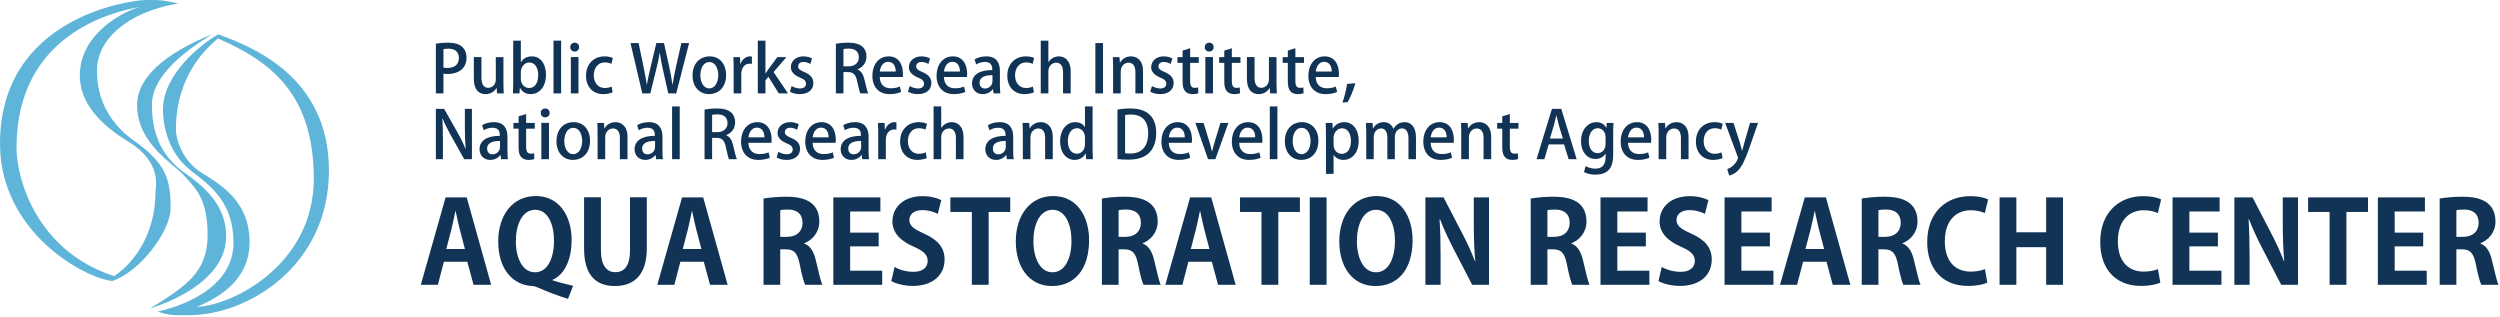 <svg width="418" height="53" viewBox="0 0 418 53" fill="none" xmlns="http://www.w3.org/2000/svg">
<path d="M72.877 15.617H74.142V12.317C74.351 12.361 74.593 12.372 74.857 12.372C76.375 12.372 78.003 11.668 78.003 9.622C78.003 8.852 77.717 8.214 77.244 7.807C76.738 7.356 75.957 7.136 74.923 7.136C74.054 7.136 73.383 7.213 72.877 7.301V15.617ZM74.142 8.214C74.307 8.181 74.604 8.137 75 8.137C76.023 8.137 76.727 8.654 76.727 9.677C76.727 10.755 76.023 11.36 74.857 11.36C74.56 11.36 74.329 11.349 74.142 11.294V8.214Z" fill="#113355"/>
<path d="M84.174 9.556H82.898V13.307C82.898 14.22 82.216 14.682 81.633 14.682C80.797 14.682 80.5 13.989 80.5 12.944V9.545H79.224V13.153C79.224 15.089 80.137 15.738 81.182 15.738C82.161 15.738 82.755 15.155 83.008 14.737H83.041L83.107 15.617H84.229C84.207 15.133 84.174 14.561 84.174 13.879V9.556Z" fill="#113355"/>
<path d="M87.085 10.403V6.795H85.809V14C85.809 14.55 85.787 15.21 85.765 15.617H86.854L86.92 14.704H86.953C87.36 15.419 87.965 15.738 88.746 15.738C90 15.738 91.287 14.704 91.287 12.493C91.287 10.645 90.33 9.424 88.944 9.424C88.097 9.424 87.47 9.787 87.107 10.403H87.085ZM87.085 12.031C87.085 11.228 87.679 10.447 88.482 10.447C89.494 10.447 89.989 11.404 89.989 12.548C89.989 13.846 89.45 14.715 88.471 14.715C87.635 14.715 87.085 13.989 87.085 13.219V12.031Z" fill="#113355"/>
<path d="M93.821 6.795H92.545V15.617H93.821V6.795Z" fill="#113355"/>
<path d="M96.831 7.884C96.831 7.455 96.534 7.136 96.094 7.136C95.654 7.136 95.346 7.455 95.346 7.884C95.346 8.291 95.643 8.621 96.083 8.621C96.545 8.621 96.831 8.291 96.831 7.884ZM96.721 9.545H95.445V15.617H96.721V9.545Z" fill="#113355"/>
<path d="M102.261 14.473C101.975 14.594 101.623 14.715 101.117 14.715C100.061 14.715 99.28 13.923 99.28 12.592C99.28 11.404 99.94 10.436 101.128 10.436C101.645 10.436 101.997 10.568 102.217 10.678L102.47 9.699C102.206 9.567 101.7 9.424 101.117 9.424C99.17 9.424 97.982 10.81 97.982 12.647C97.982 14.539 99.126 15.738 100.875 15.738C101.579 15.738 102.151 15.562 102.437 15.43L102.261 14.473Z" fill="#113355"/>
<path d="M113.924 7.202L113.022 11.173C112.802 12.196 112.604 13.142 112.461 14.132H112.428C112.307 13.164 112.109 12.196 111.9 11.206L111.02 7.202H109.744L108.787 11.184C108.545 12.251 108.303 13.241 108.171 14.143H108.149C108.006 13.274 107.819 12.24 107.61 11.206L106.774 7.202H105.421L107.39 15.617H108.732L109.733 11.558C109.986 10.557 110.173 9.732 110.305 8.83H110.338C110.437 9.732 110.602 10.579 110.822 11.558L111.735 15.617H113.066L115.222 7.202H113.924Z" fill="#113355"/>
<path d="M118.653 9.424C117.047 9.424 115.793 10.579 115.793 12.625C115.793 14.583 116.992 15.738 118.565 15.738C119.929 15.738 121.403 14.803 121.403 12.537C121.403 10.678 120.314 9.424 118.653 9.424ZM120.094 12.57C120.094 13.78 119.522 14.781 118.598 14.781C117.663 14.781 117.102 13.78 117.102 12.592C117.102 11.547 117.52 10.381 118.609 10.381C119.676 10.381 120.094 11.569 120.094 12.57Z" fill="#113355"/>
<path d="M125.713 9.457C125.603 9.435 125.515 9.424 125.394 9.424C124.734 9.424 124.096 9.897 123.821 10.667H123.777L123.733 9.556H122.622C122.655 10.117 122.666 10.7 122.666 11.404V15.617H123.942V12.405C123.942 11.349 124.481 10.645 125.339 10.645C125.482 10.645 125.603 10.656 125.713 10.678V9.457Z" fill="#113355"/>
<path d="M129.345 12.053L131.479 9.556H129.972L128.465 11.58C128.311 11.789 128.146 12.053 128.003 12.284H127.981V6.795H126.705V15.617H127.981V13.439L128.476 12.834L130.214 15.617H131.754L129.345 12.053Z" fill="#113355"/>
<path d="M135.773 9.776C135.443 9.589 134.926 9.424 134.332 9.424C133.056 9.424 132.231 10.227 132.231 11.239C132.231 11.943 132.704 12.548 133.782 12.977C134.508 13.285 134.761 13.538 134.761 14C134.761 14.462 134.431 14.792 133.749 14.792C133.232 14.792 132.671 14.572 132.363 14.385L132.077 15.331C132.484 15.573 133.089 15.738 133.727 15.738C135.102 15.738 135.993 15.045 135.993 13.879C135.993 12.999 135.465 12.449 134.464 12.042C133.727 11.723 133.452 11.514 133.452 11.096C133.452 10.689 133.76 10.359 134.332 10.359C134.827 10.359 135.245 10.546 135.487 10.7L135.773 9.776Z" fill="#113355"/>
<path d="M143.366 11.591C144.213 11.272 144.873 10.535 144.873 9.457C144.873 8.775 144.642 8.192 144.202 7.807C143.674 7.334 142.904 7.136 141.804 7.136C141.045 7.136 140.297 7.213 139.758 7.312V15.617H141.023V12.053H141.793C142.684 12.053 143.091 12.482 143.322 13.604C143.531 14.638 143.729 15.375 143.85 15.617H145.17C145.005 15.298 144.796 14.429 144.543 13.329C144.345 12.438 143.993 11.844 143.366 11.613V11.591ZM141.023 11.096V8.203C141.177 8.159 141.485 8.126 141.914 8.126C142.827 8.126 143.597 8.5 143.597 9.589C143.597 10.491 142.937 11.096 141.881 11.096H141.023Z" fill="#113355"/>
<path d="M150.458 14.473C150.062 14.638 149.6 14.759 148.929 14.759C147.972 14.759 147.125 14.242 147.092 12.878H150.942C150.964 12.724 150.975 12.548 150.975 12.339C150.975 10.843 150.293 9.424 148.588 9.424C146.872 9.424 145.86 10.865 145.86 12.669C145.86 14.517 146.916 15.738 148.742 15.738C149.567 15.738 150.238 15.573 150.667 15.375L150.458 14.473ZM147.103 11.965C147.169 11.261 147.565 10.337 148.5 10.337C149.479 10.337 149.776 11.239 149.765 11.965H147.103Z" fill="#113355"/>
<path d="M155.507 9.776C155.177 9.589 154.66 9.424 154.066 9.424C152.79 9.424 151.965 10.227 151.965 11.239C151.965 11.943 152.438 12.548 153.516 12.977C154.242 13.285 154.495 13.538 154.495 14C154.495 14.462 154.165 14.792 153.483 14.792C152.966 14.792 152.405 14.572 152.097 14.385L151.811 15.331C152.218 15.573 152.823 15.738 153.461 15.738C154.836 15.738 155.727 15.045 155.727 13.879C155.727 12.999 155.199 12.449 154.198 12.042C153.461 11.723 153.186 11.514 153.186 11.096C153.186 10.689 153.494 10.359 154.066 10.359C154.561 10.359 154.979 10.546 155.221 10.7L155.507 9.776Z" fill="#113355"/>
<path d="M161.19 14.473C160.794 14.638 160.332 14.759 159.661 14.759C158.704 14.759 157.857 14.242 157.824 12.878H161.674C161.696 12.724 161.707 12.548 161.707 12.339C161.707 10.843 161.025 9.424 159.32 9.424C157.604 9.424 156.592 10.865 156.592 12.669C156.592 14.517 157.648 15.738 159.474 15.738C160.299 15.738 160.97 15.573 161.399 15.375L161.19 14.473ZM157.835 11.965C157.901 11.261 158.297 10.337 159.232 10.337C160.211 10.337 160.508 11.239 160.497 11.965H157.835Z" fill="#113355"/>
<path d="M167.184 11.888C167.184 10.601 166.689 9.424 164.907 9.424C164.093 9.424 163.378 9.655 162.949 9.93L163.213 10.777C163.598 10.524 164.148 10.359 164.687 10.359C165.908 10.359 165.908 11.261 165.908 11.712C163.829 11.712 162.52 12.46 162.52 13.967C162.52 14.902 163.169 15.738 164.302 15.738C165.061 15.738 165.655 15.386 165.996 14.913H166.029L166.117 15.617H167.272C167.195 15.221 167.184 14.693 167.184 14.176V11.888ZM165.941 13.571C165.941 14.275 165.369 14.803 164.676 14.803C164.203 14.803 163.785 14.506 163.785 13.835C163.785 12.757 164.94 12.57 165.941 12.57V13.571Z" fill="#113355"/>
<path d="M172.698 14.473C172.412 14.594 172.06 14.715 171.554 14.715C170.498 14.715 169.717 13.923 169.717 12.592C169.717 11.404 170.377 10.436 171.565 10.436C172.082 10.436 172.434 10.568 172.654 10.678L172.907 9.699C172.643 9.567 172.137 9.424 171.554 9.424C169.607 9.424 168.419 10.81 168.419 12.647C168.419 14.539 169.563 15.738 171.312 15.738C172.016 15.738 172.588 15.562 172.874 15.43L172.698 14.473Z" fill="#113355"/>
<path d="M179.018 11.954C179.018 10.04 177.962 9.424 177.049 9.424C176.389 9.424 175.707 9.754 175.311 10.381H175.289V6.795H174.013V15.617H175.289V11.91C175.289 10.997 175.96 10.48 176.587 10.48C177.445 10.48 177.742 11.206 177.742 12.075V15.617H179.018V11.954Z" fill="#113355"/>
<path d="M183.146 15.617H184.422V7.202H183.146V15.617Z" fill="#113355"/>
<path d="M191.114 11.91C191.114 10.04 190.058 9.424 189.112 9.424C188.199 9.424 187.561 9.941 187.275 10.458H187.242L187.176 9.556H186.065C186.087 10.073 186.109 10.59 186.109 11.261V15.617H187.385V11.965C187.385 10.997 188.056 10.48 188.683 10.48C189.552 10.48 189.838 11.206 189.838 12.064V15.617H191.114V11.91Z" fill="#113355"/>
<path d="M196.016 9.776C195.686 9.589 195.169 9.424 194.575 9.424C193.299 9.424 192.474 10.227 192.474 11.239C192.474 11.943 192.947 12.548 194.025 12.977C194.751 13.285 195.004 13.538 195.004 14C195.004 14.462 194.674 14.792 193.992 14.792C193.475 14.792 192.914 14.572 192.606 14.385L192.32 15.331C192.727 15.573 193.332 15.738 193.97 15.738C195.345 15.738 196.236 15.045 196.236 13.879C196.236 12.999 195.708 12.449 194.707 12.042C193.97 11.723 193.695 11.514 193.695 11.096C193.695 10.689 194.003 10.359 194.575 10.359C195.07 10.359 195.488 10.546 195.73 10.7L196.016 9.776Z" fill="#113355"/>
<path d="M197.727 9.556H196.869V10.513H197.727V13.648C197.727 14.44 197.87 14.946 198.178 15.276C198.442 15.573 198.871 15.738 199.377 15.738C199.806 15.738 200.147 15.683 200.367 15.595L200.323 14.616C200.169 14.66 200.015 14.693 199.762 14.693C199.223 14.693 198.992 14.33 198.992 13.582V10.513H200.433V9.556H198.992V8.06L197.727 8.456V9.556Z" fill="#113355"/>
<path d="M202.921 7.884C202.921 7.455 202.624 7.136 202.184 7.136C201.744 7.136 201.436 7.455 201.436 7.884C201.436 8.291 201.733 8.621 202.173 8.621C202.635 8.621 202.921 8.291 202.921 7.884ZM202.811 9.545H201.535V15.617H202.811V9.545Z" fill="#113355"/>
<path d="M204.699 9.556H203.841V10.513H204.699V13.648C204.699 14.44 204.842 14.946 205.15 15.276C205.414 15.573 205.843 15.738 206.349 15.738C206.778 15.738 207.119 15.683 207.339 15.595L207.295 14.616C207.141 14.66 206.987 14.693 206.734 14.693C206.195 14.693 205.964 14.33 205.964 13.582V10.513H207.405V9.556H205.964V8.06L204.699 8.456V9.556Z" fill="#113355"/>
<path d="M213.435 9.556H212.159V13.307C212.159 14.22 211.477 14.682 210.894 14.682C210.058 14.682 209.761 13.989 209.761 12.944V9.545H208.485V13.153C208.485 15.089 209.398 15.738 210.443 15.738C211.422 15.738 212.016 15.155 212.269 14.737H212.302L212.368 15.617H213.49C213.468 15.133 213.435 14.561 213.435 13.879V9.556Z" fill="#113355"/>
<path d="M215.323 9.556H214.465V10.513H215.323V13.648C215.323 14.44 215.466 14.946 215.774 15.276C216.038 15.573 216.467 15.738 216.973 15.738C217.402 15.738 217.743 15.683 217.963 15.595L217.919 14.616C217.765 14.66 217.611 14.693 217.358 14.693C216.819 14.693 216.588 14.33 216.588 13.582V10.513H218.029V9.556H216.588V8.06L215.323 8.456V9.556Z" fill="#113355"/>
<path d="M223.355 14.473C222.959 14.638 222.497 14.759 221.826 14.759C220.869 14.759 220.022 14.242 219.989 12.878H223.839C223.861 12.724 223.872 12.548 223.872 12.339C223.872 10.843 223.19 9.424 221.485 9.424C219.769 9.424 218.757 10.865 218.757 12.669C218.757 14.517 219.813 15.738 221.639 15.738C222.464 15.738 223.135 15.573 223.564 15.375L223.355 14.473ZM220 11.965C220.066 11.261 220.462 10.337 221.397 10.337C222.376 10.337 222.673 11.239 222.662 11.965H220Z" fill="#113355"/>
<path d="M225.235 14.033C225.092 15.001 224.762 16.321 224.454 17.157L225.334 17.069C225.752 16.376 226.302 15.012 226.621 13.912L225.235 14.033Z" fill="#113355"/>
<path d="M78.905 18.202H77.728V21.304C77.728 22.646 77.761 23.724 77.86 24.868L77.827 24.879C77.464 23.988 76.991 23.02 76.463 22.096L74.263 18.202H72.877V26.617H74.054V23.471C74.054 21.997 74.032 20.908 73.966 19.841L74.01 19.83C74.395 20.776 74.901 21.766 75.407 22.679L77.618 26.617H78.905V18.202Z" fill="#113355"/>
<path d="M84.845 22.888C84.845 21.601 84.35 20.424 82.568 20.424C81.754 20.424 81.039 20.655 80.61 20.93L80.874 21.777C81.259 21.524 81.809 21.359 82.348 21.359C83.569 21.359 83.569 22.261 83.569 22.712C81.49 22.712 80.181 23.46 80.181 24.967C80.181 25.902 80.83 26.738 81.963 26.738C82.722 26.738 83.316 26.386 83.657 25.913H83.69L83.778 26.617H84.933C84.856 26.221 84.845 25.693 84.845 25.176V22.888ZM83.602 24.571C83.602 25.275 83.03 25.803 82.337 25.803C81.864 25.803 81.446 25.506 81.446 24.835C81.446 23.757 82.601 23.57 83.602 23.57V24.571Z" fill="#113355"/>
<path d="M86.707 20.556H85.849V21.513H86.707V24.648C86.707 25.44 86.85 25.946 87.158 26.276C87.422 26.573 87.851 26.738 88.357 26.738C88.786 26.738 89.127 26.683 89.347 26.595L89.303 25.616C89.149 25.66 88.995 25.693 88.742 25.693C88.203 25.693 87.972 25.33 87.972 24.582V21.513H89.413V20.556H87.972V19.06L86.707 19.456V20.556Z" fill="#113355"/>
<path d="M91.9 18.884C91.9 18.455 91.603 18.136 91.163 18.136C90.723 18.136 90.415 18.455 90.415 18.884C90.415 19.291 90.712 19.621 91.152 19.621C91.614 19.621 91.9 19.291 91.9 18.884ZM91.79 20.545H90.514V26.617H91.79V20.545Z" fill="#113355"/>
<path d="M95.901 20.424C94.295 20.424 93.041 21.579 93.041 23.625C93.041 25.583 94.24 26.738 95.813 26.738C97.177 26.738 98.651 25.803 98.651 23.537C98.651 21.678 97.562 20.424 95.901 20.424ZM97.342 23.57C97.342 24.78 96.77 25.781 95.846 25.781C94.911 25.781 94.35 24.78 94.35 23.592C94.35 22.547 94.768 21.381 95.857 21.381C96.924 21.381 97.342 22.569 97.342 23.57Z" fill="#113355"/>
<path d="M104.919 22.91C104.919 21.04 103.863 20.424 102.917 20.424C102.004 20.424 101.366 20.941 101.08 21.458H101.047L100.981 20.556H99.87C99.892 21.073 99.914 21.59 99.914 22.261V26.617H101.19V22.965C101.19 21.997 101.861 21.48 102.488 21.48C103.357 21.48 103.643 22.206 103.643 23.064V26.617H104.919V22.91Z" fill="#113355"/>
<path d="M110.766 22.888C110.766 21.601 110.271 20.424 108.489 20.424C107.675 20.424 106.96 20.655 106.531 20.93L106.795 21.777C107.18 21.524 107.73 21.359 108.269 21.359C109.49 21.359 109.49 22.261 109.49 22.712C107.411 22.712 106.102 23.46 106.102 24.967C106.102 25.902 106.751 26.738 107.884 26.738C108.643 26.738 109.237 26.386 109.578 25.913H109.611L109.699 26.617H110.854C110.777 26.221 110.766 25.693 110.766 25.176V22.888ZM109.523 24.571C109.523 25.275 108.951 25.803 108.258 25.803C107.785 25.803 107.367 25.506 107.367 24.835C107.367 23.757 108.522 23.57 109.523 23.57V24.571Z" fill="#113355"/>
<path d="M113.651 17.795H112.375V26.617H113.651V17.795Z" fill="#113355"/>
<path d="M121.409 22.591C122.256 22.272 122.916 21.535 122.916 20.457C122.916 19.775 122.685 19.192 122.245 18.807C121.717 18.334 120.947 18.136 119.847 18.136C119.088 18.136 118.34 18.213 117.801 18.312V26.617H119.066V23.053H119.836C120.727 23.053 121.134 23.482 121.365 24.604C121.574 25.638 121.772 26.375 121.893 26.617H123.213C123.048 26.298 122.839 25.429 122.586 24.329C122.388 23.438 122.036 22.844 121.409 22.613V22.591ZM119.066 22.096V19.203C119.22 19.159 119.528 19.126 119.957 19.126C120.87 19.126 121.64 19.5 121.64 20.589C121.64 21.491 120.98 22.096 119.924 22.096H119.066Z" fill="#113355"/>
<path d="M128.501 25.473C128.105 25.638 127.643 25.759 126.972 25.759C126.015 25.759 125.168 25.242 125.135 23.878H128.985C129.007 23.724 129.018 23.548 129.018 23.339C129.018 21.843 128.336 20.424 126.631 20.424C124.915 20.424 123.903 21.865 123.903 23.669C123.903 25.517 124.959 26.738 126.785 26.738C127.61 26.738 128.281 26.573 128.71 26.375L128.501 25.473ZM125.146 22.965C125.212 22.261 125.608 21.337 126.543 21.337C127.522 21.337 127.819 22.239 127.808 22.965H125.146Z" fill="#113355"/>
<path d="M133.55 20.776C133.22 20.589 132.703 20.424 132.109 20.424C130.833 20.424 130.008 21.227 130.008 22.239C130.008 22.943 130.481 23.548 131.559 23.977C132.285 24.285 132.538 24.538 132.538 25C132.538 25.462 132.208 25.792 131.526 25.792C131.009 25.792 130.448 25.572 130.14 25.385L129.854 26.331C130.261 26.573 130.866 26.738 131.504 26.738C132.879 26.738 133.77 26.045 133.77 24.879C133.77 23.999 133.242 23.449 132.241 23.042C131.504 22.723 131.229 22.514 131.229 22.096C131.229 21.689 131.537 21.359 132.109 21.359C132.604 21.359 133.022 21.546 133.264 21.7L133.55 20.776Z" fill="#113355"/>
<path d="M139.233 25.473C138.837 25.638 138.375 25.759 137.704 25.759C136.747 25.759 135.9 25.242 135.867 23.878H139.717C139.739 23.724 139.75 23.548 139.75 23.339C139.75 21.843 139.068 20.424 137.363 20.424C135.647 20.424 134.635 21.865 134.635 23.669C134.635 25.517 135.691 26.738 137.517 26.738C138.342 26.738 139.013 26.573 139.442 26.375L139.233 25.473ZM135.878 22.965C135.944 22.261 136.34 21.337 137.275 21.337C138.254 21.337 138.551 22.239 138.54 22.965H135.878Z" fill="#113355"/>
<path d="M145.227 22.888C145.227 21.601 144.732 20.424 142.95 20.424C142.136 20.424 141.421 20.655 140.992 20.93L141.256 21.777C141.641 21.524 142.191 21.359 142.73 21.359C143.951 21.359 143.951 22.261 143.951 22.712C141.872 22.712 140.563 23.46 140.563 24.967C140.563 25.902 141.212 26.738 142.345 26.738C143.104 26.738 143.698 26.386 144.039 25.913H144.072L144.16 26.617H145.315C145.238 26.221 145.227 25.693 145.227 25.176V22.888ZM143.984 24.571C143.984 25.275 143.412 25.803 142.719 25.803C142.246 25.803 141.828 25.506 141.828 24.835C141.828 23.757 142.983 23.57 143.984 23.57V24.571Z" fill="#113355"/>
<path d="M149.883 20.457C149.773 20.435 149.685 20.424 149.564 20.424C148.904 20.424 148.266 20.897 147.991 21.667H147.947L147.903 20.556H146.792C146.825 21.117 146.836 21.7 146.836 22.404V26.617H148.112V23.405C148.112 22.349 148.651 21.645 149.509 21.645C149.652 21.645 149.773 21.656 149.883 21.678V20.457Z" fill="#113355"/>
<path d="M154.78 25.473C154.494 25.594 154.142 25.715 153.636 25.715C152.58 25.715 151.799 24.923 151.799 23.592C151.799 22.404 152.459 21.436 153.647 21.436C154.164 21.436 154.516 21.568 154.736 21.678L154.989 20.699C154.725 20.567 154.219 20.424 153.636 20.424C151.689 20.424 150.501 21.81 150.501 23.647C150.501 25.539 151.645 26.738 153.394 26.738C154.098 26.738 154.67 26.562 154.956 26.43L154.78 25.473Z" fill="#113355"/>
<path d="M161.101 22.954C161.101 21.04 160.045 20.424 159.132 20.424C158.472 20.424 157.79 20.754 157.394 21.381H157.371V17.795H156.096V26.617H157.371V22.91C157.371 21.997 158.043 21.48 158.67 21.48C159.528 21.48 159.825 22.206 159.825 23.075V26.617H161.101V22.954Z" fill="#113355"/>
<path d="M169.408 22.888C169.408 21.601 168.913 20.424 167.131 20.424C166.317 20.424 165.602 20.655 165.173 20.93L165.437 21.777C165.822 21.524 166.372 21.359 166.911 21.359C168.132 21.359 168.132 22.261 168.132 22.712C166.053 22.712 164.744 23.46 164.744 24.967C164.744 25.902 165.393 26.738 166.526 26.738C167.285 26.738 167.879 26.386 168.22 25.913H168.253L168.341 26.617H169.496C169.419 26.221 169.408 25.693 169.408 25.176V22.888ZM168.165 24.571C168.165 25.275 167.593 25.803 166.9 25.803C166.427 25.803 166.009 25.506 166.009 24.835C166.009 23.757 167.164 23.57 168.165 23.57V24.571Z" fill="#113355"/>
<path d="M176.021 22.91C176.021 21.04 174.965 20.424 174.019 20.424C173.106 20.424 172.468 20.941 172.182 21.458H172.149L172.083 20.556H170.972C170.994 21.073 171.016 21.59 171.016 22.261V26.617H172.292V22.965C172.292 21.997 172.963 21.48 173.59 21.48C174.459 21.48 174.745 22.206 174.745 23.064V26.617H176.021V22.91Z" fill="#113355"/>
<path d="M182.683 17.795H181.407V21.238H181.385C181.121 20.776 180.56 20.424 179.779 20.424C178.426 20.424 177.249 21.59 177.249 23.647C177.249 25.517 178.294 26.738 179.669 26.738C180.527 26.738 181.187 26.287 181.506 25.671H181.539L181.605 26.617H182.727C182.705 26.199 182.683 25.55 182.683 25V17.795ZM181.407 24.131C181.407 24.978 180.868 25.704 180.043 25.704C179.075 25.704 178.547 24.791 178.547 23.603C178.547 22.404 179.086 21.436 180.065 21.436C180.78 21.436 181.407 22.019 181.407 23.009V24.131Z" fill="#113355"/>
<path d="M186.841 26.595C187.314 26.661 187.919 26.694 188.667 26.694C190.152 26.694 191.351 26.32 192.11 25.583C192.847 24.868 193.32 23.757 193.32 22.228V22.217C193.32 20.347 192.572 18.136 188.986 18.136C188.194 18.136 187.446 18.213 186.841 18.312V26.595ZM188.117 19.236C188.337 19.192 188.667 19.148 189.107 19.148C190.922 19.148 191.978 20.204 191.978 22.25C191.978 24.571 190.834 25.682 188.942 25.671C188.645 25.671 188.337 25.66 188.117 25.627V19.236Z" fill="#113355"/>
<path d="M198.787 25.473C198.391 25.638 197.929 25.759 197.258 25.759C196.301 25.759 195.454 25.242 195.421 23.878H199.271C199.293 23.724 199.304 23.548 199.304 23.339C199.304 21.843 198.622 20.424 196.917 20.424C195.201 20.424 194.189 21.865 194.189 23.669C194.189 25.517 195.245 26.738 197.071 26.738C197.896 26.738 198.567 26.573 198.996 26.375L198.787 25.473ZM195.432 22.965C195.498 22.261 195.894 21.337 196.829 21.337C197.808 21.337 198.105 22.239 198.094 22.965H195.432Z" fill="#113355"/>
<path d="M204.056 20.556L203.077 23.79C202.923 24.318 202.78 24.813 202.67 25.319H202.637C202.527 24.813 202.395 24.307 202.23 23.779L201.24 20.556H199.865L201.988 26.617H203.209L205.387 20.556H204.056Z" fill="#113355"/>
<path d="M210.561 25.473C210.165 25.638 209.703 25.759 209.032 25.759C208.075 25.759 207.228 25.242 207.195 23.878H211.045C211.067 23.724 211.078 23.548 211.078 23.339C211.078 21.843 210.396 20.424 208.691 20.424C206.975 20.424 205.963 21.865 205.963 23.669C205.963 25.517 207.019 26.738 208.845 26.738C209.67 26.738 210.341 26.573 210.77 26.375L210.561 25.473ZM207.206 22.965C207.272 22.261 207.668 21.337 208.603 21.337C209.582 21.337 209.879 22.239 209.868 22.965H207.206Z" fill="#113355"/>
<path d="M213.585 17.795H212.309V26.617H213.585V17.795Z" fill="#113355"/>
<path d="M217.685 20.424C216.079 20.424 214.825 21.579 214.825 23.625C214.825 25.583 216.024 26.738 217.597 26.738C218.961 26.738 220.435 25.803 220.435 23.537C220.435 21.678 219.346 20.424 217.685 20.424ZM219.126 23.57C219.126 24.78 218.554 25.781 217.63 25.781C216.695 25.781 216.134 24.78 216.134 23.592C216.134 22.547 216.552 21.381 217.641 21.381C218.708 21.381 219.126 22.569 219.126 23.57Z" fill="#113355"/>
<path d="M222.842 21.48L222.776 20.556H221.654C221.676 21.095 221.698 21.722 221.698 22.514V29.07H222.974V25.902H222.996C223.293 26.397 223.887 26.738 224.613 26.738C225.889 26.738 227.176 25.737 227.176 23.515C227.176 21.634 226.153 20.424 224.789 20.424C223.942 20.424 223.282 20.798 222.864 21.48H222.842ZM222.974 23.053C222.974 22.162 223.623 21.447 224.382 21.447C225.361 21.447 225.878 22.404 225.878 23.559C225.878 24.813 225.339 25.726 224.349 25.726C223.722 25.726 222.974 25.264 222.974 24.175V23.053Z" fill="#113355"/>
<path d="M236.749 22.954C236.749 21.04 235.759 20.424 234.857 20.424C233.988 20.424 233.394 20.864 232.987 21.535H232.965C232.712 20.853 232.129 20.424 231.359 20.424C230.435 20.424 229.885 20.941 229.588 21.447H229.555L229.489 20.556H228.389C228.411 21.073 228.433 21.579 228.433 22.261V26.617H229.687V22.943C229.687 21.986 230.336 21.469 230.908 21.469C231.645 21.469 231.964 22.118 231.964 22.965V26.617H233.218V22.877C233.218 21.997 233.812 21.469 234.395 21.469C235.165 21.469 235.495 22.14 235.495 23.152V26.617H236.749V22.954Z" fill="#113355"/>
<path d="M242.572 25.473C242.176 25.638 241.714 25.759 241.043 25.759C240.086 25.759 239.239 25.242 239.206 23.878H243.056C243.078 23.724 243.089 23.548 243.089 23.339C243.089 21.843 242.407 20.424 240.702 20.424C238.986 20.424 237.974 21.865 237.974 23.669C237.974 25.517 239.03 26.738 240.856 26.738C241.681 26.738 242.352 26.573 242.781 26.375L242.572 25.473ZM239.217 22.965C239.283 22.261 239.679 21.337 240.614 21.337C241.593 21.337 241.89 22.239 241.879 22.965H239.217Z" fill="#113355"/>
<path d="M249.326 22.91C249.326 21.04 248.27 20.424 247.324 20.424C246.411 20.424 245.773 20.941 245.487 21.458H245.454L245.388 20.556H244.277C244.299 21.073 244.321 21.59 244.321 22.261V26.617H245.597V22.965C245.597 21.997 246.268 21.48 246.895 21.48C247.764 21.48 248.05 22.206 248.05 23.064V26.617H249.326V22.91Z" fill="#113355"/>
<path d="M251.181 20.556H250.323V21.513H251.181V24.648C251.181 25.44 251.324 25.946 251.632 26.276C251.896 26.573 252.325 26.738 252.831 26.738C253.26 26.738 253.601 26.683 253.821 26.595L253.777 25.616C253.623 25.66 253.469 25.693 253.216 25.693C252.677 25.693 252.446 25.33 252.446 24.582V21.513H253.887V20.556H252.446V19.06L251.181 19.456V20.556Z" fill="#113355"/>
<path d="M261.045 18.202H259.483L256.909 26.617H258.218L258.944 24.142H261.518L262.277 26.617H263.619L261.045 18.202ZM259.142 23.163L259.813 20.952C259.956 20.435 260.088 19.819 260.209 19.302H260.231C260.352 19.819 260.495 20.413 260.649 20.963L261.309 23.163H259.142Z" fill="#113355"/>
<path d="M268.647 20.556L268.592 21.37H268.57C268.317 20.886 267.812 20.424 266.91 20.424C265.59 20.424 264.346 21.568 264.346 23.625C264.346 25.319 265.325 26.584 266.755 26.584C267.536 26.584 268.13 26.21 268.438 25.693H268.46V26.276C268.46 27.651 267.756 28.201 266.766 28.201C266.084 28.201 265.501 27.992 265.127 27.772L264.841 28.762C265.314 29.048 266.051 29.202 266.755 29.202C269.626 29.202 269.725 26.969 269.725 25.759V22.305C269.725 21.491 269.747 20.985 269.78 20.556H268.647ZM268.449 24.087C268.449 25.099 267.79 25.605 267.13 25.605C266.184 25.605 265.645 24.758 265.645 23.57C265.645 22.272 266.26 21.436 267.14 21.436C267.921 21.436 268.449 22.096 268.449 22.899V24.087Z" fill="#113355"/>
<path d="M275.572 25.473C275.176 25.638 274.714 25.759 274.043 25.759C273.086 25.759 272.239 25.242 272.206 23.878H276.056C276.078 23.724 276.089 23.548 276.089 23.339C276.089 21.843 275.407 20.424 273.702 20.424C271.986 20.424 270.974 21.865 270.974 23.669C270.974 25.517 272.03 26.738 273.856 26.738C274.681 26.738 275.352 26.573 275.781 26.375L275.572 25.473ZM272.217 22.965C272.283 22.261 272.679 21.337 273.614 21.337C274.593 21.337 274.89 22.239 274.879 22.965H272.217Z" fill="#113355"/>
<path d="M282.326 22.91C282.326 21.04 281.27 20.424 280.324 20.424C279.411 20.424 278.773 20.941 278.487 21.458H278.454L278.388 20.556H277.277C277.299 21.073 277.321 21.59 277.321 22.261V26.617H278.597V22.965C278.597 21.997 279.268 21.48 279.895 21.48C280.764 21.48 281.05 22.206 281.05 23.064V26.617H282.326V22.91Z" fill="#113355"/>
<path d="M287.833 25.473C287.547 25.594 287.195 25.715 286.689 25.715C285.633 25.715 284.852 24.923 284.852 23.592C284.852 22.404 285.512 21.436 286.7 21.436C287.217 21.436 287.569 21.568 287.789 21.678L288.042 20.699C287.778 20.567 287.272 20.424 286.689 20.424C284.742 20.424 283.554 21.81 283.554 23.647C283.554 25.539 284.698 26.738 286.447 26.738C287.151 26.738 287.723 26.562 288.009 26.43L287.833 25.473Z" fill="#113355"/>
<path d="M292.602 20.556L291.623 23.966C291.513 24.373 291.392 24.824 291.304 25.176H291.271C291.183 24.824 291.062 24.362 290.941 23.966L289.841 20.556H288.444L290.523 26.144C290.578 26.265 290.589 26.342 290.589 26.408C290.589 26.573 290.116 27.805 288.796 28.278L289.126 29.356C289.423 29.29 289.984 29.081 290.534 28.575C291.26 27.871 291.766 26.749 292.481 24.758L293.944 20.556H292.602Z" fill="#113355"/>
<path d="M78.037 33.006H74.503L70.361 47.617H73.211L74.218 43.76H78.132L79.177 47.617H82.122L78.037 33.006ZM74.617 41.632L75.491 38.288C75.7 37.433 75.947 36.236 76.137 35.324H76.194C76.384 36.217 76.631 37.395 76.859 38.307L77.733 41.632H74.617Z" fill="#113355"/>
<path d="M92.403 46.781C94.246 45.964 95.576 43.646 95.576 40.112C95.576 36.179 93.562 32.778 89.572 32.778C85.677 32.778 83.302 36.008 83.302 40.378C83.302 45.185 85.905 47.712 89.059 47.826C89.306 47.845 89.61 47.921 89.914 48.073C91.529 48.776 93.201 49.422 94.968 49.973L95.823 47.788C94.74 47.522 93.524 47.237 92.403 46.876V46.781ZM89.477 35.077C91.605 35.077 92.631 37.49 92.631 40.245C92.631 43.228 91.529 45.527 89.458 45.527C87.387 45.527 86.247 43.209 86.247 40.321C86.247 37.585 87.311 35.077 89.477 35.077Z" fill="#113355"/>
<path d="M108.148 32.987H105.336V41.822C105.336 44.425 104.405 45.508 102.885 45.508C101.441 45.508 100.472 44.387 100.472 41.822V32.987H97.66V41.575C97.66 45.869 99.522 47.826 102.809 47.826C106.115 47.826 108.148 45.831 108.148 41.556V32.987Z" fill="#113355"/>
<path d="M117.577 33.006H114.043L109.901 47.617H112.751L113.758 43.76H117.672L118.717 47.617H121.662L117.577 33.006ZM114.157 41.632L115.031 38.288C115.24 37.433 115.487 36.236 115.677 35.324H115.734C115.924 36.217 116.171 37.395 116.399 38.307L117.273 41.632H114.157Z" fill="#113355"/>
<path d="M134.485 40.663C135.853 40.131 136.993 38.82 136.993 37.034C136.993 33.12 133.269 32.892 131.426 32.892C130.001 32.892 128.633 33.025 127.664 33.196V47.617H130.457V41.689H131.407C132.737 41.689 133.326 42.278 133.706 44.159C134.048 45.926 134.409 47.199 134.618 47.617H137.506C137.221 47.066 136.841 45.318 136.423 43.589C136.081 42.107 135.511 41.119 134.485 40.72V40.663ZM130.457 39.599V35.153C130.685 35.077 131.122 35.039 131.749 35.039C132.775 35.039 134.181 35.4 134.181 37.281C134.181 38.668 133.212 39.599 131.616 39.599H130.457Z" fill="#113355"/>
<path d="M147.505 45.261H142.147V41.195H146.916V38.896H142.147V35.362H147.201V33.006H139.335V47.617H147.505V45.261Z" fill="#113355"/>
<path d="M157.384 33.462C156.7 33.12 155.636 32.797 154.249 32.797C151.095 32.797 149.214 34.64 149.214 37.034C149.214 38.934 150.582 40.302 152.786 41.252C154.401 41.955 155.104 42.582 155.104 43.627C155.104 44.71 154.287 45.451 152.729 45.451C151.551 45.451 150.335 45.09 149.575 44.634L149.024 46.99C149.708 47.408 151.171 47.807 152.615 47.807C156.016 47.807 157.935 45.945 157.935 43.399C157.935 41.48 156.89 40.131 154.553 39.086C152.767 38.269 152.045 37.794 152.045 36.749C152.045 35.932 152.71 35.134 154.192 35.134C155.389 35.134 156.282 35.495 156.795 35.761L157.384 33.462Z" fill="#113355"/>
<path d="M168.914 33.006H158.901V35.438H162.492V47.617H165.304V35.438H168.914V33.006Z" fill="#113355"/>
<path d="M176.073 32.778C172.254 32.778 169.841 35.989 169.841 40.359C169.841 44.596 172.026 47.826 175.883 47.826C179.512 47.826 182.096 45.223 182.096 40.131C182.096 36.236 180.12 32.778 176.073 32.778ZM175.997 35.077C178.144 35.077 179.151 37.566 179.151 40.245C179.151 43.19 178.068 45.527 175.978 45.527C173.907 45.527 172.786 43.171 172.786 40.302C172.786 37.623 173.793 35.077 175.997 35.077Z" fill="#113355"/>
<path d="M191.059 40.663C192.427 40.131 193.567 38.82 193.567 37.034C193.567 33.12 189.843 32.892 188 32.892C186.575 32.892 185.207 33.025 184.238 33.196V47.617H187.031V41.689H187.981C189.311 41.689 189.9 42.278 190.28 44.159C190.622 45.926 190.983 47.199 191.192 47.617H194.08C193.795 47.066 193.415 45.318 192.997 43.589C192.655 42.107 192.085 41.119 191.059 40.72V40.663ZM187.031 39.599V35.153C187.259 35.077 187.696 35.039 188.323 35.039C189.349 35.039 190.755 35.4 190.755 37.281C190.755 38.668 189.786 39.599 188.19 39.599H187.031Z" fill="#113355"/>
<path d="M202.52 33.006H198.986L194.844 47.617H197.694L198.701 43.76H202.615L203.66 47.617H206.605L202.52 33.006ZM199.1 41.632L199.974 38.288C200.183 37.433 200.43 36.236 200.62 35.324H200.677C200.867 36.217 201.114 37.395 201.342 38.307L202.216 41.632H199.1Z" fill="#113355"/>
<path d="M217.342 33.006H207.329V35.438H210.92V47.617H213.732V35.438H217.342V33.006Z" fill="#113355"/>
<path d="M218.99 47.617H221.802V33.006H218.99V47.617Z" fill="#113355"/>
<path d="M230.16 32.778C226.341 32.778 223.928 35.989 223.928 40.359C223.928 44.596 226.113 47.826 229.97 47.826C233.599 47.826 236.183 45.223 236.183 40.131C236.183 36.236 234.207 32.778 230.16 32.778ZM230.084 35.077C232.231 35.077 233.238 37.566 233.238 40.245C233.238 43.19 232.155 45.527 230.065 45.527C227.994 45.527 226.873 43.171 226.873 40.302C226.873 37.623 227.88 35.077 230.084 35.077Z" fill="#113355"/>
<path d="M248.964 33.006H246.418V37.395C246.418 39.77 246.494 41.841 246.665 43.703H246.627C246.038 42.183 245.221 40.397 244.442 38.934L241.364 33.006H238.324V47.617H240.87V43.133C240.87 40.53 240.813 38.478 240.699 36.673H240.775C241.383 38.269 242.238 40.074 243.017 41.575L246.152 47.617H248.964V33.006Z" fill="#113355"/>
<path d="M262.754 40.663C264.122 40.131 265.262 38.82 265.262 37.034C265.262 33.12 261.538 32.892 259.695 32.892C258.27 32.892 256.902 33.025 255.933 33.196V47.617H258.726V41.689H259.676C261.006 41.689 261.595 42.278 261.975 44.159C262.317 45.926 262.678 47.199 262.887 47.617H265.775C265.49 47.066 265.11 45.318 264.692 43.589C264.35 42.107 263.78 41.119 262.754 40.72V40.663ZM258.726 39.599V35.153C258.954 35.077 259.391 35.039 260.018 35.039C261.044 35.039 262.45 35.4 262.45 37.281C262.45 38.668 261.481 39.599 259.885 39.599H258.726Z" fill="#113355"/>
<path d="M275.774 45.261H270.416V41.195H275.185V38.896H270.416V35.362H275.47V33.006H267.604V47.617H275.774V45.261Z" fill="#113355"/>
<path d="M285.653 33.462C284.969 33.12 283.905 32.797 282.518 32.797C279.364 32.797 277.483 34.64 277.483 37.034C277.483 38.934 278.851 40.302 281.055 41.252C282.67 41.955 283.373 42.582 283.373 43.627C283.373 44.71 282.556 45.451 280.998 45.451C279.82 45.451 278.604 45.09 277.844 44.634L277.293 46.99C277.977 47.408 279.44 47.807 280.884 47.807C284.285 47.807 286.204 45.945 286.204 43.399C286.204 41.48 285.159 40.131 282.822 39.086C281.036 38.269 280.314 37.794 280.314 36.749C280.314 35.932 280.979 35.134 282.461 35.134C283.658 35.134 284.551 35.495 285.064 35.761L285.653 33.462Z" fill="#113355"/>
<path d="M296.518 45.261H291.16V41.195H295.929V38.896H291.16V35.362H296.214V33.006H288.348V47.617H296.518V45.261Z" fill="#113355"/>
<path d="M305.295 33.006H301.761L297.619 47.617H300.469L301.476 43.76H305.39L306.435 47.617H309.38L305.295 33.006ZM301.875 41.632L302.749 38.288C302.958 37.433 303.205 36.236 303.395 35.324H303.452C303.642 36.217 303.889 37.395 304.117 38.307L304.991 41.632H301.875Z" fill="#113355"/>
<path d="M318.102 40.663C319.47 40.131 320.61 38.82 320.61 37.034C320.61 33.12 316.886 32.892 315.043 32.892C313.618 32.892 312.25 33.025 311.281 33.196V47.617H314.074V41.689H315.024C316.354 41.689 316.943 42.278 317.323 44.159C317.665 45.926 318.026 47.199 318.235 47.617H321.123C320.838 47.066 320.458 45.318 320.04 43.589C319.698 42.107 319.128 41.119 318.102 40.72V40.663ZM314.074 39.599V35.153C314.302 35.077 314.739 35.039 315.366 35.039C316.392 35.039 317.798 35.4 317.798 37.281C317.798 38.668 316.829 39.599 315.233 39.599H314.074Z" fill="#113355"/>
<path d="M331.882 44.995C331.312 45.242 330.381 45.413 329.507 45.413C326.866 45.413 325.175 43.646 325.175 40.34C325.175 36.806 327.113 35.153 329.526 35.153C330.533 35.153 331.293 35.381 331.863 35.628L332.414 33.348C331.996 33.12 330.97 32.797 329.393 32.797C325.517 32.797 322.23 35.381 322.23 40.492C322.23 44.824 324.662 47.807 329.051 47.807C330.552 47.807 331.73 47.522 332.281 47.256L331.882 44.995Z" fill="#113355"/>
<path d="M344.928 33.006H342.116V38.839H337.138V33.006H334.326V47.617H337.138V41.328H342.116V47.617H344.928V33.006Z" fill="#113355"/>
<path d="M360.809 44.995C360.239 45.242 359.308 45.413 358.434 45.413C355.793 45.413 354.102 43.646 354.102 40.34C354.102 36.806 356.04 35.153 358.453 35.153C359.46 35.153 360.22 35.381 360.79 35.628L361.341 33.348C360.923 33.12 359.897 32.797 358.32 32.797C354.444 32.797 351.157 35.381 351.157 40.492C351.157 44.824 353.589 47.807 357.978 47.807C359.479 47.807 360.657 47.522 361.208 47.256L360.809 44.995Z" fill="#113355"/>
<path d="M371.423 45.261H366.065V41.195H370.834V38.896H366.065V35.362H371.119V33.006H363.253V47.617H371.423V45.261Z" fill="#113355"/>
<path d="M384.228 33.006H381.682V37.395C381.682 39.77 381.758 41.841 381.929 43.703H381.891C381.302 42.183 380.485 40.397 379.706 38.934L376.628 33.006H373.588V47.617H376.134V43.133C376.134 40.53 376.077 38.478 375.963 36.673H376.039C376.647 38.269 377.502 40.074 378.281 41.575L381.416 47.617H384.228V33.006Z" fill="#113355"/>
<path d="M395.931 33.006H385.918V35.438H389.509V47.617H392.321V35.438H395.931V33.006Z" fill="#113355"/>
<path d="M405.749 45.261H400.391V41.195H405.16V38.896H400.391V35.362H405.445V33.006H397.579V47.617H405.749V45.261Z" fill="#113355"/>
<path d="M414.735 40.663C416.103 40.131 417.243 38.82 417.243 37.034C417.243 33.12 413.519 32.892 411.676 32.892C410.251 32.892 408.883 33.025 407.914 33.196V47.617H410.707V41.689H411.657C412.987 41.689 413.576 42.278 413.956 44.159C414.298 45.926 414.659 47.199 414.868 47.617H417.756C417.471 47.066 417.091 45.318 416.673 43.589C416.331 42.107 415.761 41.119 414.735 40.72V40.663ZM410.707 39.599V35.153C410.935 35.077 411.372 35.039 411.999 35.039C413.025 35.039 414.431 35.4 414.431 37.281C414.431 38.668 413.462 39.599 411.866 39.599H410.707Z" fill="#113355"/>
<path d="M22.431 23.546C16.301 19.203 16.22 13.533 16.22 11.713C16.22 6.843 20.935 2.087 29.792 0.579C27.031 0 27.26 0 24.5 0C21.739 0 0 2.901 0 24.013C0 38.857 14.151 46.514 18.75 46.979C23.236 45.587 28.528 38.742 28.528 34.801C28.528 29.927 27.72 27.299 22.432 23.548M25.997 32.13C25.997 38.512 22.967 43.537 19.096 46.166C6.328 42.067 2.762 30.158 2.762 24.706C2.762 5.722 18.867 1.971 23.35 1.162C21.165 1.738 13.344 5.333 13.344 12.642C13.344 16.008 15.2 19.89 21.435 23.661C27.186 27.141 25.997 31.317 25.997 32.129V32.13Z" fill="#5FB5D9"/>
<path d="M35.485 5.729C32.305 7.018 22.917 11.039 22.917 17.566C22.917 24.094 29.125 27.43 30.83 29.404C32.537 31.377 34.711 33.047 34.711 39.27C34.711 45.493 31.142 47.843 25.089 51.562C29.745 50.12 37.812 46.325 37.812 39.497C37.812 32.669 31.375 29.553 29.667 27.964C27.959 26.369 25.398 23.56 25.398 17.566C25.398 11.573 33.781 6.867 35.483 5.729" fill="#5FB5D9"/>
<path d="M36.5 5.729C33.737 7.347 27.247 12.276 27.247 18.355C27.247 21.821 28.591 25.595 31.277 27.983C33.963 30.367 39.037 32.833 39.037 40.608C39.037 48.384 29.785 51.388 26.354 52.082C28.443 52.85 29.71 52.696 31.649 52.696C41.424 52.696 55 44.459 55 28.52C55 12.581 41.796 7.73 36.5 5.729ZM32.917 51.312C36.127 49.923 41.721 47.151 41.721 40.455C41.721 33.759 37.096 30.987 33.739 28.907C30.381 26.829 29.41 23.133 29.41 21.668C29.41 12.352 34.855 7.812 36.426 6.424C45.303 10.274 52.464 15.741 52.464 29.906C52.464 44.072 39.184 51.003 32.918 51.312H32.917Z" fill="#5FB5D9"/>
</svg>
